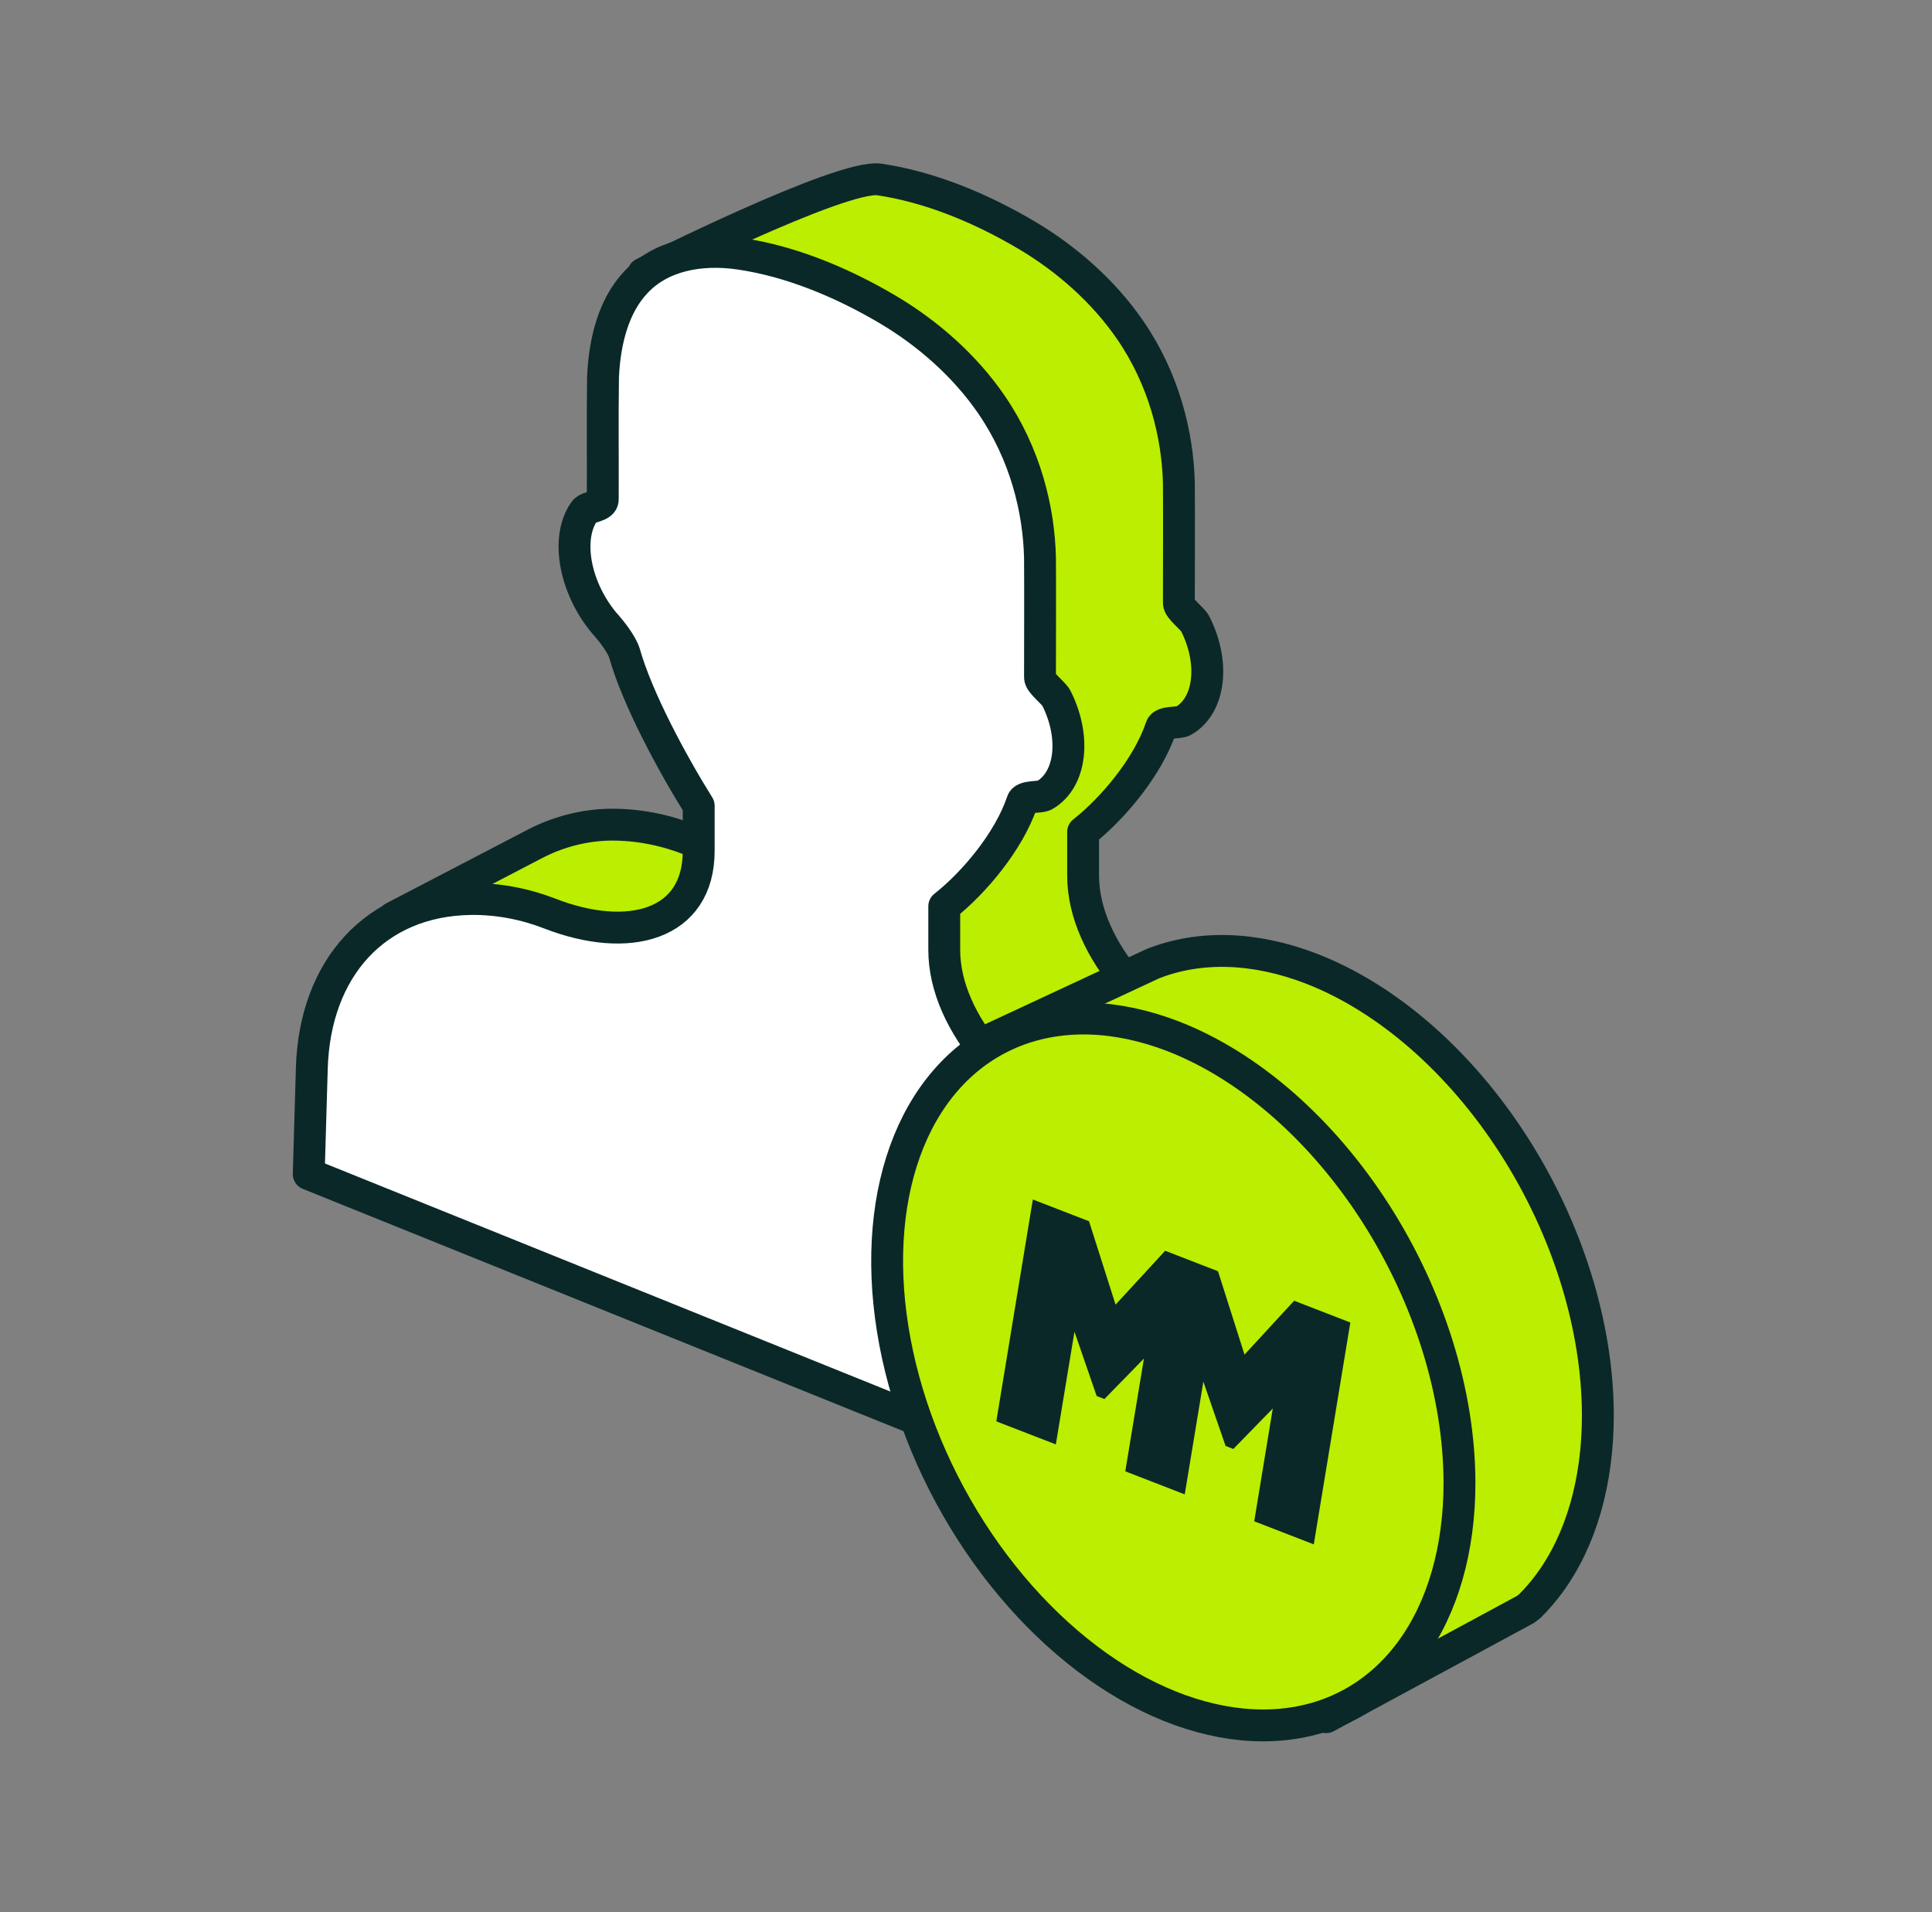 <svg width="97" height="96" viewBox="0 0 97 96" fill="none" xmlns="http://www.w3.org/2000/svg">
<rect x="0" y="0" width="97" height="96" fill="#808080" stroke="none"/>
<path d="M73.802 70.546C73.667 65.826 71.088 60.511 66.981 56.637C65.118 54.88 63.334 53.745 61.845 53.13C58.026 51.555 54.38 47.719 54.38 43.956V41.768C55.885 40.582 57.618 38.511 58.289 36.541C58.362 36.193 59.196 36.34 59.437 36.179C60.744 35.403 60.998 33.304 60.022 31.341C59.889 31.051 59.175 30.556 59.188 30.269C59.188 28.269 59.201 26.271 59.188 24.27C59.132 21.835 58.444 19.051 56.754 16.585C55.391 14.595 53.516 12.979 51.581 11.828C49.138 10.378 46.584 9.373 44.163 9.012C42.25 8.723 32.296 13.734 32.296 13.734L33.634 27.257L36.305 25.912C36.544 26.466 36.869 27.01 37.274 27.506C37.648 27.915 38.19 28.607 38.328 29.071C38.973 31.344 40.698 34.551 42.052 36.723V38.984C42.052 42.747 38.5 43.658 34.583 42.134C33.382 41.668 32.017 41.38 30.585 41.403C30.537 41.404 30.486 41.405 30.432 41.407C29.179 41.459 27.953 41.796 26.84 42.375L19.759 46.062L21.098 59.584L26.532 56.849L63.098 71.598L66.535 78.689L66.985 79.711L73.958 75.978L73.802 70.546Z" fill="#BBEE00" stroke="#0B2828" stroke-width="1.6" stroke-linecap="round" stroke-linejoin="round"/>
<path d="M66.83 74.279C66.695 69.559 64.115 64.244 60.008 60.37C58.145 58.613 56.361 57.478 54.873 56.862C51.054 55.288 47.408 51.452 47.408 47.689V45.5C48.912 44.314 50.646 42.244 51.316 40.274C51.389 39.925 52.223 40.072 52.464 39.912C53.772 39.136 54.025 37.037 53.049 35.073C52.916 34.783 52.202 34.288 52.215 34.001C52.215 32.002 52.228 30.003 52.215 28.003C52.159 25.567 51.471 22.783 49.781 20.317C48.418 18.327 46.543 16.711 44.608 15.56C42.166 14.111 39.612 13.106 37.191 12.745C35.096 12.428 33.127 12.86 31.906 14.19C30.831 15.34 30.358 17.067 30.276 18.93C30.246 20.952 30.272 23 30.263 25.035C30.31 25.459 29.494 25.409 29.334 25.68C28.415 26.982 28.819 29.423 30.302 31.239C30.676 31.648 31.218 32.339 31.356 32.804C32.001 35.076 33.725 38.283 35.08 40.455V42.717C35.08 46.479 31.528 47.391 27.61 45.867C26.41 45.401 25.045 45.113 23.613 45.135C18.888 45.21 15.802 48.579 15.655 53.641L15.5 58.945L66.985 79.711L66.83 74.279Z" fill="white" stroke="#0B2828" stroke-width="1.6" stroke-linecap="round" stroke-linejoin="round"/>
<path d="M76.01 57.511C73.316 53.308 69.663 50.117 65.854 48.636C63.012 47.536 60.234 47.448 57.872 48.385L49.596 52.241L53.843 51.591C53.351 52.28 52.928 53.05 52.581 53.897C51.494 56.554 51.21 59.832 51.765 63.315C52.32 66.798 53.688 70.33 55.698 73.465C57.707 76.6 60.267 79.196 63.054 80.926C63.856 81.424 64.667 81.84 65.477 82.179L59.137 84.842L66.581 86.211L76.588 80.802L76.795 80.646C77.155 80.29 77.492 79.9 77.803 79.475C79.381 77.316 80.224 74.385 80.224 71.053C80.219 66.584 78.704 61.714 76.01 57.511Z" fill="#BBEE00" stroke="#0B2828" stroke-width="1.6" stroke-linecap="round" stroke-linejoin="round"/>
<path d="M70.356 67.751C69.418 64.732 67.829 61.847 65.791 59.462C63.752 57.076 61.356 55.296 58.905 54.347C55.62 53.075 52.469 53.386 50.146 55.211C47.823 57.036 46.518 60.225 46.518 64.078C46.518 66.953 47.245 70.044 48.607 72.961C49.969 75.878 51.904 78.491 54.168 80.468C56.433 82.445 58.924 83.697 61.328 84.068C63.732 84.438 65.94 83.909 67.672 82.548C69.405 81.187 70.585 79.054 71.063 76.421C71.54 73.786 71.295 70.769 70.356 67.751ZM65.363 76.8L62.626 75.74L63.48 70.557L61.667 72.417L61.31 72.278L60.289 69.322L59.433 74.502L56.701 73.444L57.557 68.263L55.743 70.121L55.386 69.983L54.366 67.027L53.51 72.207L50.775 71.148L52.453 60.953L55.035 61.953L56.254 65.785L58.334 63.526L58.531 63.308L60.961 64.249L61.07 64.59L62.18 68.081L64.46 65.605L67.042 66.606L65.363 76.8Z" fill="#BBEE00"/>
<path d="M69.062 60.904C66.368 56.702 62.715 53.51 58.906 52.029C56.064 50.929 53.286 50.841 50.924 51.778C48.561 52.714 46.72 54.632 45.633 57.29C44.546 59.947 44.262 63.225 44.817 66.708C45.371 70.191 46.74 73.723 48.749 76.858C50.759 79.993 53.319 82.589 56.106 84.319C58.893 86.048 61.782 86.834 64.407 86.576C67.032 86.318 69.276 85.028 70.855 82.868C72.433 80.709 73.276 77.778 73.276 74.446C73.271 69.977 71.756 65.107 69.062 60.904Z" fill="#BBEE00" stroke="#0B2828" stroke-width="1.6" stroke-linecap="round" stroke-linejoin="round"/>
<path d="M62.483 68.008L61.27 64.193L61.152 63.822L58.497 62.793L58.281 63.032L56.009 65.499L54.677 61.313L51.856 60.22L50.022 71.359L53.01 72.516L53.946 66.857L55.06 70.086L55.45 70.237L57.433 68.206L56.497 73.867L59.482 75.024L60.417 69.364L61.533 72.594L61.923 72.745L63.903 70.713L62.971 76.376L65.961 77.534L67.796 66.396L64.975 65.303L62.483 68.008Z" fill="#0B2828"/>
</svg>
